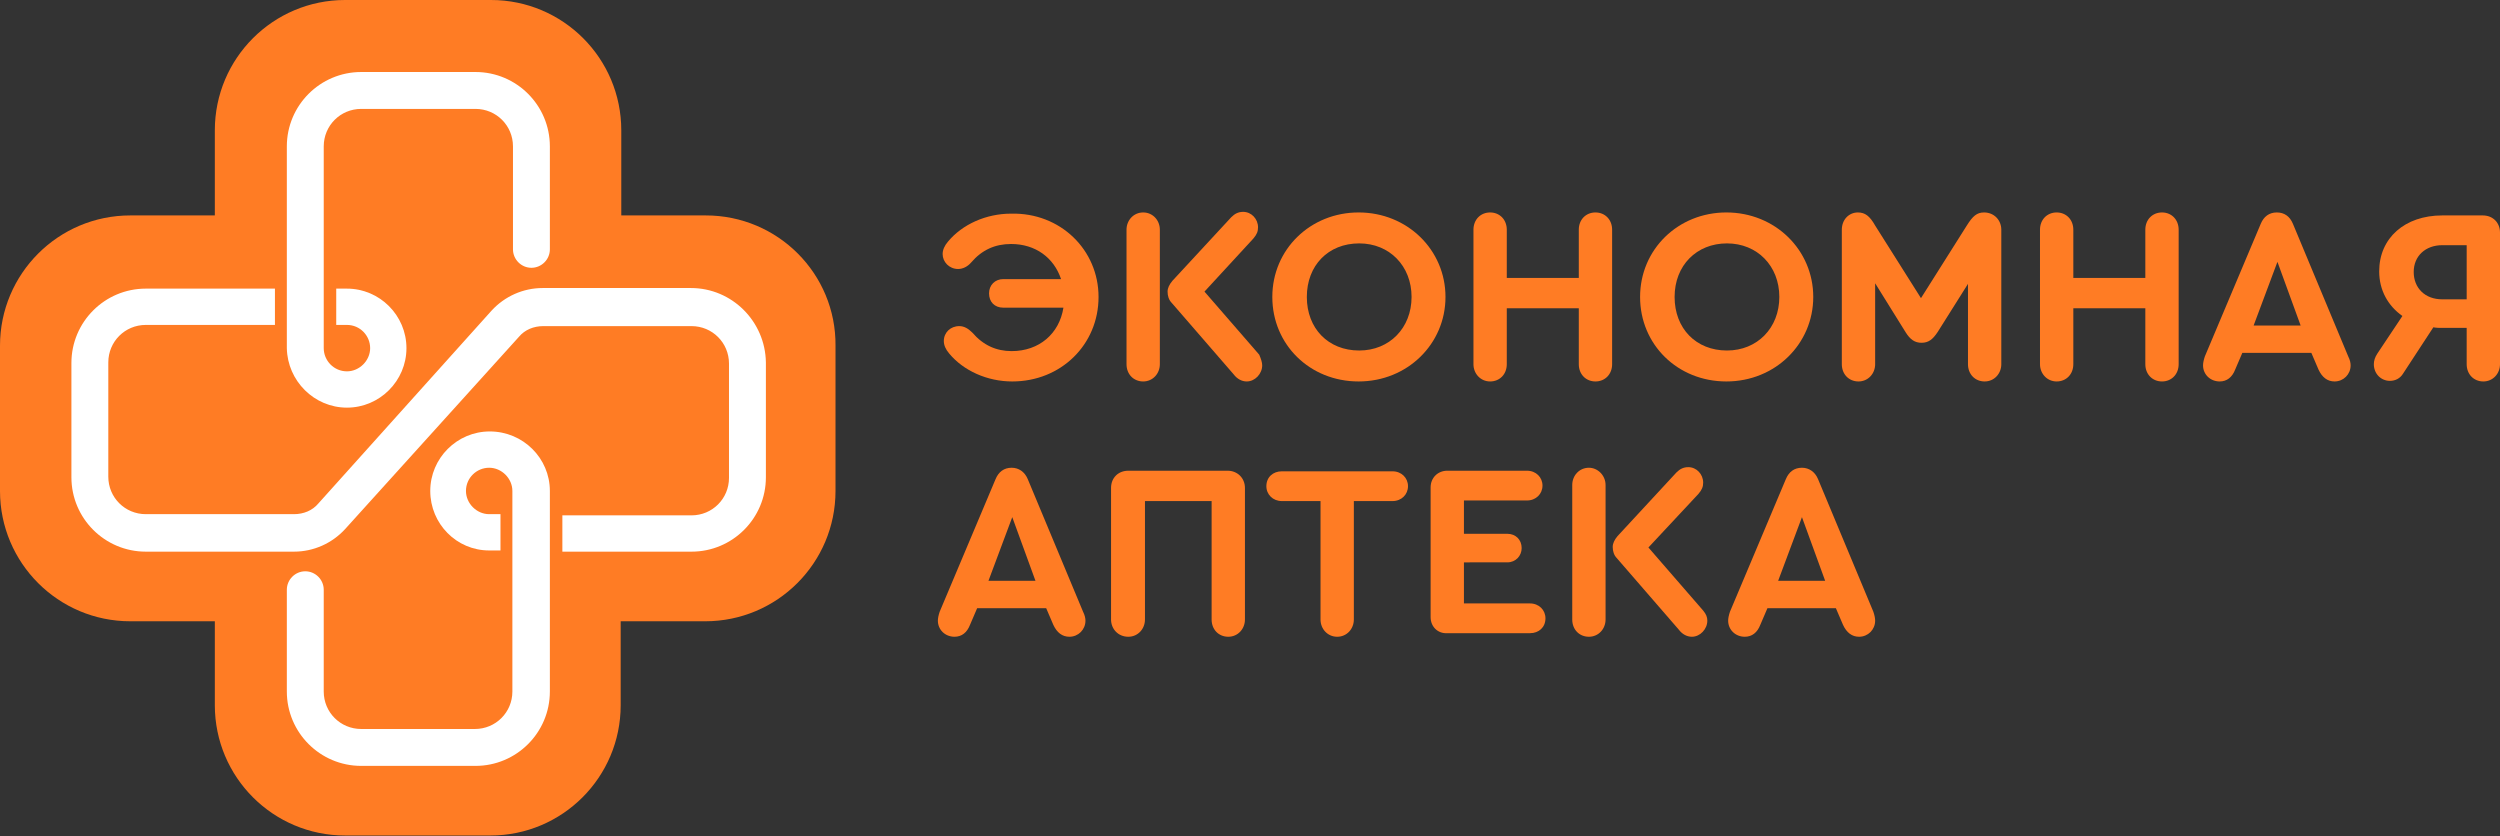 <?xml version="1.0" encoding="UTF-8"?> <!-- Generator: Adobe Illustrator 18.0.0, SVG Export Plug-In . SVG Version: 6.00 Build 0) --> <svg xmlns="http://www.w3.org/2000/svg" xmlns:xlink="http://www.w3.org/1999/xlink" id="Слой_1" x="0px" y="0px" viewBox="0 0 420.1 140.5" xml:space="preserve"><rect x="0" y="0" width="420.1" height="140.5" fill="#333333" stroke="none"/> <g> <g> <path fill="#FF7C24" d="M118.6,36.2h-14.2V21.9C104.4,9.8,94.6,0,82.5,0H58C45.9,0,36.1,9.8,36.1,21.9v14.3H21.9 C9.8,36.2,0,46,0,58.1v24.4c0,12.1,9.8,21.9,21.9,21.9h14.2v14.1c0,12.1,9.8,21.9,21.9,21.9h24.4c12.1,0,21.9-9.8,21.9-21.9v-14.1 h14.2c12.1,0,21.9-9.8,21.9-21.9V58.1C140.5,46,130.7,36.2,118.6,36.2z"></path> </g> <g> <path fill="#FF7C24" d="M184.6,49.9c0,8-6.3,14.2-14.5,14.2c-4.2,0-8.2-1.8-10.6-4.7c-0.6-0.7-0.9-1.4-0.9-2.1 c0-1.4,1.1-2.5,2.6-2.5c0.8,0,1.5,0.4,2.2,1.1c1.8,2.1,4,3.1,6.6,3.1c4.6,0,8-2.9,8.7-7.3h-10.1c-1.5,0-2.4-1-2.4-2.4 c0-1.4,1-2.4,2.4-2.4h9.7c-1.2-3.6-4.3-5.9-8.4-5.9c-2.7,0-4.9,1-6.7,3.1c-0.6,0.7-1.4,1.1-2.2,1.1c-1.5,0-2.6-1.2-2.6-2.5 c0-0.7,0.3-1.4,0.9-2.1c2.4-2.9,6.4-4.7,10.6-4.7C178.2,35.7,184.6,42,184.6,49.9z"></path> <path fill="#FF7C24" d="M194.9,38.6v22.6c0,1.6-1.2,2.9-2.8,2.9c-1.6,0-2.8-1.2-2.8-2.9V38.6c0-1.6,1.2-2.9,2.8-2.9 C193.7,35.7,194.9,37,194.9,38.6z M212.1,61.4c0,1.4-1.2,2.7-2.6,2.7c-0.8,0-1.6-0.4-2.2-1.2l-10.4-12c-0.5-0.5-0.7-1.2-0.7-1.9 c0-0.6,0.3-1.2,0.8-1.8l9.9-10.7c0.6-0.6,1.2-0.9,2-0.9c1.4,0,2.5,1.2,2.5,2.6c0,0.7-0.2,1.2-0.8,1.9l-8.2,8.9l9.2,10.6 C211.9,60.3,212.1,60.9,212.1,61.4z"></path> <path fill="#FF7C24" d="M242.9,49.9c0,7.9-6.4,14.2-14.6,14.2c-8.2,0-14.5-6.2-14.5-14.2s6.4-14.2,14.5-14.2 C236.5,35.7,242.9,42,242.9,49.9z M219.6,49.9c0,5.3,3.6,9,8.8,9c5.1,0,8.8-3.8,8.8-9s-3.7-9-8.8-9 C223.2,40.9,219.6,44.6,219.6,49.9z"></path> <path fill="#FF7C24" d="M247.6,61.2V38.6c0-1.7,1.2-2.9,2.8-2.9c1.6,0,2.8,1.2,2.8,2.9v8.1h12.1v-8.1c0-1.7,1.2-2.9,2.8-2.9 c1.6,0,2.8,1.2,2.8,2.9v22.6c0,1.7-1.2,2.9-2.8,2.9c-1.6,0-2.8-1.2-2.8-2.9v-9.4h-12.1v9.4c0,1.7-1.2,2.9-2.8,2.9 C248.8,64.1,247.6,62.8,247.6,61.2z"></path> <path fill="#FF7C24" d="M304.7,49.9c0,7.9-6.4,14.2-14.6,14.2c-8.2,0-14.5-6.2-14.5-14.2s6.4-14.2,14.5-14.2 C298.3,35.7,304.7,42,304.7,49.9z M281.4,49.9c0,5.3,3.6,9,8.8,9c5.1,0,8.8-3.8,8.8-9s-3.7-9-8.8-9 C285.1,40.9,281.4,44.6,281.4,49.9z"></path> <path fill="#FF7C24" d="M336.3,38.6v22.6c0,1.6-1.2,2.9-2.8,2.9c-1.6,0-2.8-1.2-2.8-2.9V47.7l-5.1,8.1c-0.8,1.2-1.5,1.8-2.7,1.8 c-1.1,0-1.9-0.5-2.7-1.8l-5.1-8.2v13.6c0,1.6-1.2,2.9-2.8,2.9c-1.6,0-2.8-1.2-2.8-2.9V38.6c0-1.7,1.2-2.9,2.7-2.9 c1.2,0,2,0.6,2.9,2.2l7.7,12.2l7.7-12.2c1-1.6,1.7-2.2,2.9-2.2C335.1,35.7,336.3,37,336.3,38.6z"></path> <path fill="#FF7C24" d="M342.8,61.2V38.6c0-1.7,1.2-2.9,2.8-2.9c1.6,0,2.8,1.2,2.8,2.9v8.1h12.1v-8.1c0-1.7,1.2-2.9,2.8-2.9 c1.6,0,2.8,1.2,2.8,2.9v22.6c0,1.7-1.2,2.9-2.8,2.9c-1.6,0-2.8-1.2-2.8-2.9v-9.4h-12.1v9.4c0,1.7-1.2,2.9-2.8,2.9 C344,64.1,342.8,62.8,342.8,61.2z"></path> <path fill="#FF7C24" d="M395,61.4c0,1.5-1.2,2.7-2.7,2.7c-1.2,0-2.1-0.7-2.7-2l-1.2-2.8h-11.6l-1.2,2.8c-0.5,1.3-1.4,2-2.6,2 c-1.6,0-2.8-1.2-2.8-2.7c0-0.4,0.1-0.9,0.3-1.5l9.4-22.3c0.5-1.2,1.4-1.9,2.7-1.9s2.2,0.7,2.7,1.9l9.3,22.3 C394.9,60.5,395,61,395,61.4z M378.7,54.7h7.9L382.7,44L378.7,54.7z"></path> <path fill="#FF7C24" d="M420.1,39.1v22.1c0,1.6-1.2,2.9-2.8,2.9c-1.6,0-2.8-1.2-2.8-2.9v-6.1h-4.1c-0.5,0-1,0-1.5-0.1l-5.1,7.8 c-0.5,0.8-1.3,1.2-2.2,1.2c-1.5,0-2.7-1.2-2.7-2.8c0-0.6,0.2-1.2,0.6-1.8l4.2-6.3c-2.4-1.7-3.9-4.3-3.9-7.5 c0-5.6,4.3-9.4,10.6-9.4h6.8C418.9,36.2,420.1,37.4,420.1,39.1z M414.5,41.2h-4.1c-2.8,0-4.8,1.8-4.8,4.5c0,2.7,1.9,4.6,4.8,4.6 h4.1V41.2z"></path> <path fill="#FF7C24" d="M182.4,104.3c0,1.5-1.2,2.7-2.7,2.7c-1.2,0-2.1-0.7-2.7-2l-1.2-2.8h-11.6l-1.2,2.8c-0.5,1.3-1.4,2-2.6,2 c-1.6,0-2.8-1.2-2.8-2.7c0-0.4,0.1-0.9,0.3-1.5l9.4-22.3c0.5-1.2,1.4-1.9,2.7-1.9c1.2,0,2.2,0.7,2.7,1.9l9.3,22.3 C182.3,103.4,182.4,103.9,182.4,104.3z M166.1,97.6h7.9l-3.9-10.7L166.1,97.6z"></path> <path fill="#FF7C24" d="M186.7,104.1V82c0-1.7,1.2-2.9,2.9-2.9h16.7c1.6,0,2.9,1.2,2.9,2.9v22.1c0,1.6-1.2,2.9-2.8,2.9 c-1.6,0-2.8-1.2-2.8-2.9V84.2h-11.2v19.9c0,1.6-1.2,2.9-2.8,2.9C187.9,107,186.7,105.7,186.7,104.1z"></path> <path fill="#FF7C24" d="M221.9,104.1V84.2h-6.5c-1.5,0-2.6-1.1-2.6-2.5c0-1.5,1.1-2.5,2.6-2.5H234c1.5,0,2.6,1.1,2.6,2.5 c0,1.4-1.1,2.5-2.6,2.5h-6.5v19.9c0,1.6-1.2,2.9-2.8,2.9C223.1,107,221.9,105.7,221.9,104.1z"></path> <path fill="#FF7C24" d="M240.4,103.7V81.9c0-1.6,1.2-2.8,2.8-2.8h13.4c1.5,0,2.6,1.1,2.6,2.5c0,1.4-1.1,2.5-2.6,2.5H246v5.6h7.3 c1.4,0,2.4,1,2.4,2.4c0,1.3-1,2.4-2.4,2.4H246v6.9h11.1c1.5,0,2.6,1.1,2.6,2.5c0,1.5-1.1,2.5-2.6,2.5h-13.9 C241.6,106.5,240.4,105.3,240.4,103.7z"></path> <path fill="#FF7C24" d="M269.8,81.5v22.6c0,1.6-1.2,2.9-2.8,2.9c-1.6,0-2.8-1.2-2.8-2.9V81.5c0-1.6,1.2-2.9,2.8-2.9 C268.5,78.6,269.8,79.9,269.8,81.5z M286.9,104.3c0,1.4-1.2,2.7-2.6,2.7c-0.8,0-1.6-0.4-2.2-1.2l-10.4-12 c-0.5-0.5-0.7-1.2-0.7-1.9c0-0.6,0.3-1.2,0.8-1.8l9.9-10.7c0.6-0.6,1.2-0.9,2-0.9c1.4,0,2.5,1.2,2.5,2.6c0,0.7-0.2,1.2-0.8,1.9 L277,92l9.2,10.6C286.7,103.2,286.9,103.7,286.9,104.3z"></path> <path fill="#FF7C24" d="M315.1,104.3c0,1.5-1.2,2.7-2.7,2.7c-1.2,0-2.1-0.7-2.7-2l-1.2-2.8H297l-1.2,2.8c-0.5,1.3-1.4,2-2.6,2 c-1.6,0-2.8-1.2-2.8-2.7c0-0.4,0.1-0.9,0.3-1.5l9.4-22.3c0.5-1.2,1.4-1.9,2.7-1.9c1.2,0,2.2,0.7,2.7,1.9l9.3,22.3 C315,103.4,315.1,103.9,315.1,104.3z M298.8,97.6h7.9l-3.9-10.7L298.8,97.6z"></path> </g> <g> <g> <path fill="#FFFFFF" d="M58.3,68.5c5.5,0,10-4.5,10-10s-4.5-10-10-10c0,0-1.8,0-1.8,0v6.1c0,0,1.8,0,1.8,0c2.2,0,3.9,1.8,3.9,3.9 s-1.8,3.9-3.9,3.9c-2.2,0-3.9-1.8-3.9-3.9V24.6c0-3.5,2.8-6.3,6.3-6.3h19.2c3.5,0,6.3,2.8,6.3,6.3v17.3c0,1.7,1.4,3.1,3.1,3.1 c1.7,0,3.1-1.4,3.1-3.1V24.6c0-6.9-5.6-12.5-12.5-12.5H60.7c-6.9,0-12.5,5.6-12.5,12.5v33.9C48.3,64,52.8,68.5,58.3,68.5z"></path> <path fill="#FFFFFF" d="M82.3,72.5c-5.5,0-10,4.5-10,10c0,5.5,4.4,10,9.9,10l1.9,0v-6.1h-1.9c-2.1,0-3.9-1.8-3.9-3.9 c0-2.2,1.8-3.9,3.9-3.9s3.9,1.8,3.9,3.9v33.7c0,3.5-2.8,6.3-6.3,6.3H60.7c-3.5,0-6.3-2.8-6.3-6.3V99.1c0-1.7-1.4-3.1-3.1-3.1 s-3.1,1.4-3.1,3.1v17.1c0,6.9,5.6,12.5,12.5,12.5h19.2c6.9,0,12.5-5.6,12.5-12.5V82.5C92.4,77,87.9,72.5,82.3,72.5z"></path> <path fill="#FFFFFF" d="M116.1,48.4H91.2c-3.3,0-6.4,1.4-8.6,3.8L53.5,84.6c-1,1.2-2.5,1.8-4.1,1.8H24.5c-3.5,0-6.3-2.8-6.3-6.3 V60.9c0-3.5,2.8-6.3,6.3-6.3l21.7,0v-6.1h-2.6H24.5c-6.9,0-12.5,5.6-12.5,12.5v19.2c0,6.9,5.6,12.5,12.5,12.5h24.9 c3.3,0,6.4-1.4,8.6-3.8l29.2-32.3c1-1.2,2.5-1.8,4.1-1.8h24.9c3.5,0,6.3,2.8,6.3,6.3v19.2c0,3.5-2.8,6.3-6.3,6.3l-21.7,0v6.1 h21.7c6.9,0,12.5-5.6,12.5-12.5V60.9C128.6,54,123,48.4,116.1,48.4z"></path> </g> </g> </g> </svg> 